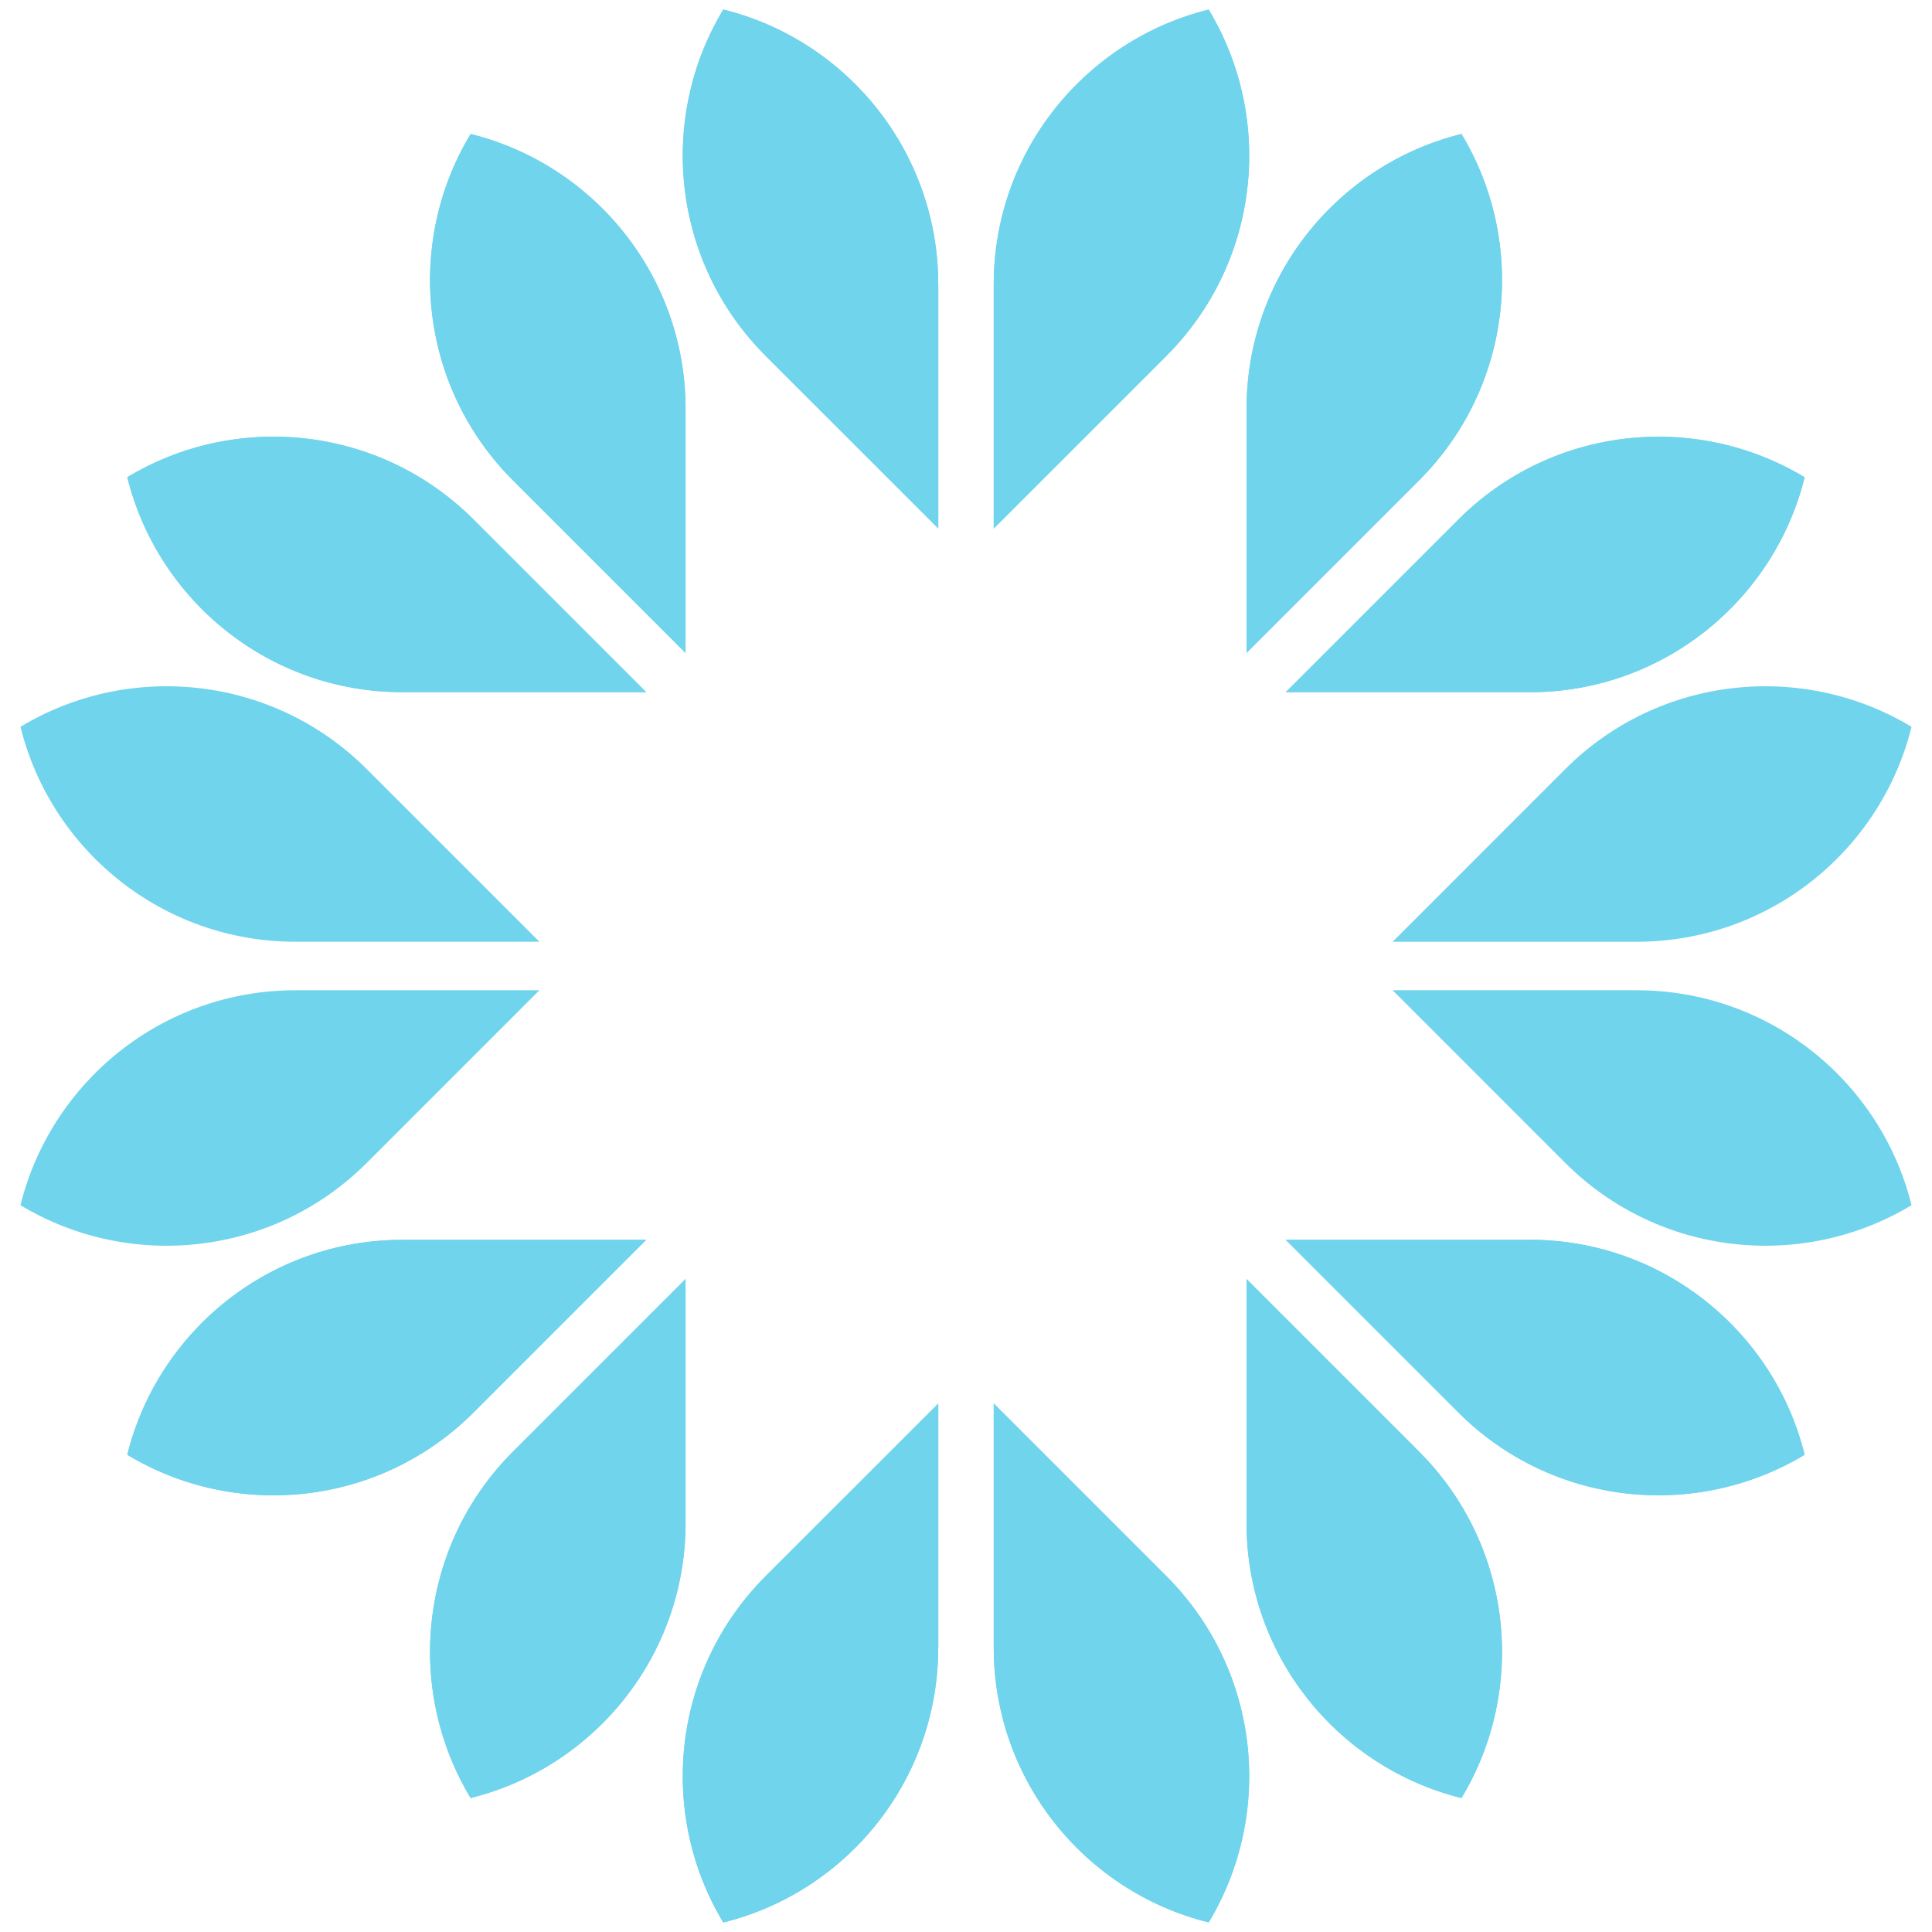 <svg width="505" height="505" viewBox="0 0 505 505" fill="none" xmlns="http://www.w3.org/2000/svg">
<path d="M245.25 74.36V138.13L200.15 93.04C175.59 68.48 171.89 30.95 189.06 2.49C221.32 10.47 245.24 39.62 245.24 74.35L245.25 74.36Z" fill="#6FD4EC"/>
<path d="M304.85 93.05L259.75 138.15V74.37C259.75 39.64 283.67 10.49 315.93 2.51C333.1 30.97 329.4 68.5 304.84 93.06L304.85 93.05Z" fill="#6FD4EC"/>
<path d="M304.85 93.05L259.75 138.15V74.37C259.75 39.64 283.67 10.49 315.93 2.51C333.1 30.97 329.4 68.5 304.84 93.06L304.85 93.05Z" fill="#6FD4EC"/>
<path d="M245.25 74.36V138.13L200.15 93.04C175.59 68.48 171.89 30.95 189.06 2.49C221.32 10.47 245.24 39.62 245.24 74.35L245.25 74.36Z" fill="#6FD4EC"/>
<path d="M95.9 201.07L140.99 246.16H77.22C42.49 246.16 13.34 222.25 5.35 189.98C33.81 172.81 71.33 176.5 95.89 201.06L95.9 201.07Z" fill="#6FD4EC"/>
<path d="M427.78 246.17H364.01L409.1 201.07C433.66 176.51 471.19 172.81 499.65 189.98C491.67 222.24 462.52 246.16 427.79 246.16L427.78 246.17Z" fill="#6FD4EC"/>
<path d="M123.82 135.83L168.91 180.92H105.14C70.41 180.92 41.26 157.01 33.27 124.74C61.73 107.57 99.25 111.26 123.81 135.82L123.82 135.83Z" fill="#6FD4EC"/>
<path d="M179.19 106.89V170.67L134.09 125.57C109.53 101.01 105.84 63.49 123.01 35.03C155.27 43.01 179.2 72.17 179.2 106.9L179.19 106.89Z" fill="#6FD4EC"/>
<path d="M179.19 106.89V170.67L134.09 125.57C109.53 101.01 105.84 63.49 123.01 35.03C155.27 43.01 179.2 72.17 179.2 106.9L179.19 106.89Z" fill="#6FD4EC"/>
<path d="M123.82 135.83L168.91 180.92H105.14C70.41 180.92 41.26 157.01 33.27 124.74C61.73 107.57 99.25 111.26 123.81 135.82L123.82 135.83Z" fill="#6FD4EC"/>
<path d="M370.92 125.57L325.83 170.66V106.89C325.83 72.16 349.74 43.01 382.01 35.02C399.18 63.48 395.49 101 370.93 125.56L370.92 125.57Z" fill="#6FD4EC"/>
<path d="M399.85 180.93H336.07L381.17 135.83C405.73 111.27 443.25 107.58 471.71 124.75C463.73 157.01 434.57 180.94 399.84 180.94L399.85 180.93Z" fill="#6FD4EC"/>
<path d="M399.85 180.93H336.07L381.17 135.83C405.73 111.27 443.25 107.58 471.71 124.75C463.73 157.01 434.57 180.94 399.84 180.94L399.85 180.93Z" fill="#6FD4EC"/>
<path d="M370.92 125.57L325.83 170.66V106.89C325.83 72.16 349.74 43.01 382.01 35.02C399.18 63.48 395.49 101 370.93 125.56L370.92 125.57Z" fill="#6FD4EC"/>
<path d="M245.25 430.64V366.87L200.15 411.96C175.59 436.52 171.89 474.05 189.06 502.51C221.32 494.53 245.24 465.38 245.24 430.65L245.25 430.64Z" fill="#6FD4EC"/>
<path d="M304.85 411.95L259.75 366.85V430.63C259.75 465.36 283.67 494.51 315.93 502.49C333.1 474.03 329.4 436.5 304.84 411.94L304.85 411.95Z" fill="#6FD4EC"/>
<path d="M304.85 411.95L259.75 366.85V430.63C259.75 465.36 283.67 494.51 315.93 502.49C333.1 474.03 329.4 436.5 304.84 411.94L304.85 411.95Z" fill="#6FD4EC"/>
<path d="M245.25 430.64V366.87L200.15 411.96C175.59 436.52 171.89 474.05 189.06 502.51C221.32 494.53 245.24 465.38 245.24 430.65L245.25 430.64Z" fill="#6FD4EC"/>
<path d="M95.9 303.93L140.99 258.84H77.22C42.49 258.84 13.34 282.75 5.35 315.02C33.81 332.19 71.33 328.5 95.89 303.94L95.9 303.93Z" fill="#6FD4EC"/>
<path d="M427.78 258.83H364.01L409.1 303.93C433.66 328.49 471.19 332.19 499.65 315.02C491.67 282.76 462.52 258.84 427.79 258.84L427.78 258.83Z" fill="#6FD4EC"/>
<path d="M123.82 369.17L168.91 324.08H105.14C70.41 324.08 41.26 347.99 33.27 380.26C61.73 397.43 99.25 393.74 123.81 369.18L123.82 369.17Z" fill="#6FD4EC"/>
<path d="M179.19 398.11V334.33L134.09 379.43C109.53 403.99 105.84 441.51 123.01 469.97C155.27 461.99 179.2 432.83 179.2 398.1L179.19 398.11Z" fill="#6FD4EC"/>
<path d="M179.19 398.11V334.33L134.09 379.43C109.53 403.99 105.84 441.51 123.01 469.97C155.27 461.99 179.2 432.83 179.2 398.1L179.19 398.11Z" fill="#6FD4EC"/>
<path d="M123.82 369.17L168.91 324.08H105.14C70.41 324.08 41.26 347.99 33.27 380.26C61.73 397.43 99.25 393.74 123.81 369.18L123.82 369.17Z" fill="#6FD4EC"/>
<path d="M370.92 379.43L325.83 334.34V398.11C325.83 432.84 349.74 461.99 382.01 469.98C399.18 441.52 395.49 404 370.93 379.44L370.92 379.43Z" fill="#6FD4EC"/>
<path d="M399.85 324.07H336.07L381.17 369.17C405.73 393.73 443.25 397.42 471.71 380.25C463.73 347.99 434.57 324.06 399.84 324.06L399.85 324.07Z" fill="#6FD4EC"/>
<path d="M399.85 324.07H336.07L381.17 369.17C405.73 393.73 443.25 397.42 471.71 380.25C463.73 347.99 434.57 324.06 399.84 324.06L399.85 324.07Z" fill="#6FD4EC"/>
<path d="M370.92 379.43L325.83 334.34V398.11C325.83 432.84 349.74 461.99 382.01 469.98C399.18 441.52 395.49 404 370.93 379.44L370.92 379.43Z" fill="#6FD4EC"/>
</svg>
